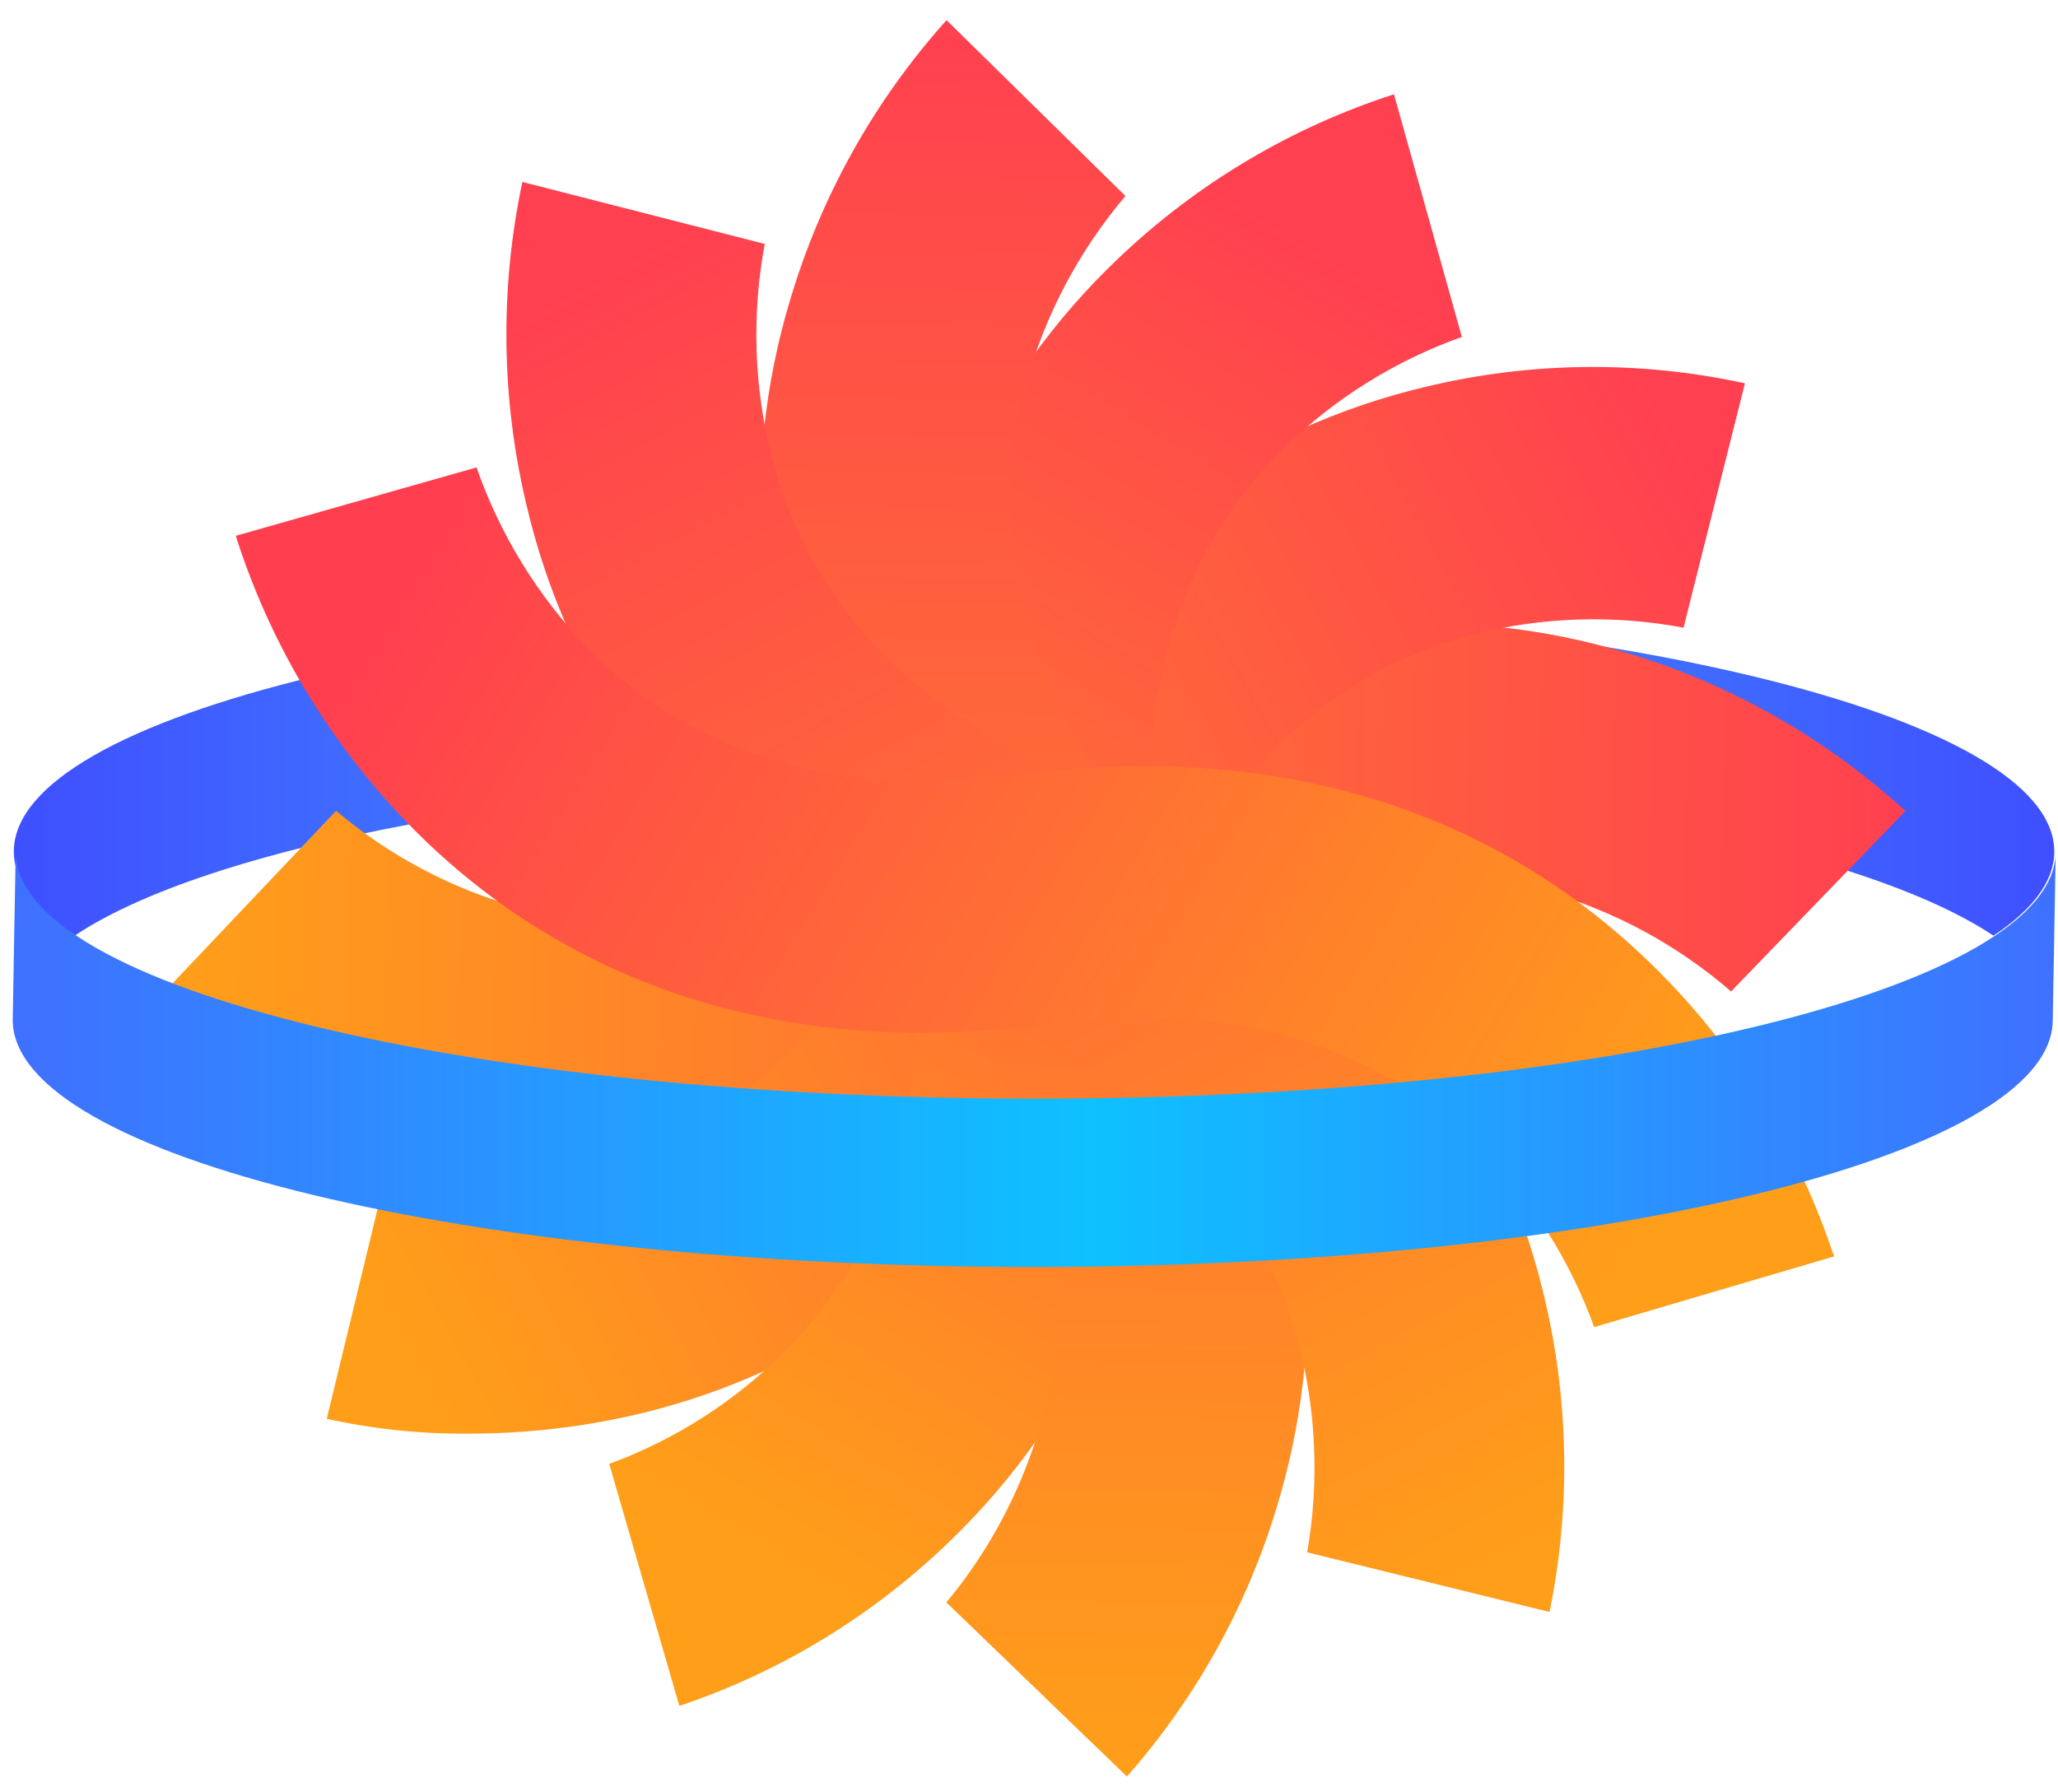 <svg width="93" height="81" viewBox="0 0 93 81" fill="none" xmlns="http://www.w3.org/2000/svg">
<path d="M92.832 38.482C92.832 39.822 91.862 41.101 90.085 42.286C83.657 37.993 66.674 34.918 46.727 34.918C26.779 34.918 9.799 37.986 3.371 42.286C1.594 41.101 0.625 39.818 0.625 38.482C0.625 32.316 21.265 27.319 46.727 27.319C72.189 27.319 92.832 32.316 92.832 38.482Z" fill="url(#paint0_linear_5_102)"/>
<path d="M28.64 53.104C25.718 53.102 22.812 52.684 20.006 51.861C15.332 50.517 11.019 48.128 7.386 44.872L15.187 36.643L15.157 36.616C17.603 38.692 20.47 40.202 23.556 41.041C30.085 42.806 36.727 41.134 43.296 36.074C55.414 26.743 66.403 27.366 73.486 29.496C78.171 30.896 82.484 33.341 86.106 36.65L78.228 44.805L78.258 44.832C75.818 42.715 72.948 41.161 69.85 40.28C63.337 38.448 56.712 40.076 50.16 45.123C42.243 51.215 34.814 53.104 28.64 53.104Z" fill="url(#paint1_linear_5_102)"/>
<path d="M21.148 64.789C19.003 64.807 16.861 64.583 14.765 64.119L17.442 53.067H17.402C20.549 53.633 23.781 53.495 26.87 52.665C33.399 50.9 38.321 46.104 41.502 38.411C47.37 24.218 57.187 19.201 64.387 17.49C69.135 16.341 74.079 16.284 78.853 17.322L76.076 28.374H76.116C72.953 27.772 69.696 27.873 66.575 28.672C60.026 30.37 55.098 35.119 51.923 42.795C46.069 56.959 36.315 62.05 29.168 63.825C26.543 64.471 23.85 64.794 21.148 64.789Z" fill="url(#paint2_linear_5_102)"/>
<path d="M30.699 77.094L27.534 66.169H27.495C30.501 65.071 33.232 63.322 35.495 61.045C40.273 56.225 42.16 49.591 41.1 41.325C39.144 26.077 45.159 16.779 50.545 11.669C54.092 8.291 58.346 5.76 62.992 4.261L66.057 15.216H66.094C63.057 16.289 60.29 18.019 57.984 20.283C53.162 25.025 51.236 31.63 52.295 39.875C54.245 55.093 48.31 64.421 43.013 69.561C39.521 72.972 35.312 75.547 30.699 77.094Z" fill="url(#paint3_linear_5_102)"/>
<path d="M50.924 80.285L42.768 72.418L42.738 72.448C44.797 69.983 46.295 67.092 47.125 63.979C48.875 57.394 47.218 50.696 42.203 44.072C32.951 31.851 33.549 20.772 35.681 13.638C37.07 8.914 39.494 4.564 42.774 0.911L50.857 8.856L50.887 8.825C48.785 11.291 47.244 14.191 46.374 17.322C44.554 23.89 46.168 30.571 51.173 37.179C60.408 49.377 59.904 60.439 57.855 67.569C56.521 72.279 54.152 76.625 50.924 80.285Z" fill="url(#paint4_linear_5_102)"/>
<path d="M70.022 72.85L59.063 70.151V70.195C59.624 67.02 59.488 63.759 58.665 60.643C56.915 54.059 52.159 49.095 44.531 45.887C30.46 39.969 25.485 30.072 23.788 22.808C22.647 18.021 22.584 13.037 23.606 8.223L34.565 11.026V10.986C33.965 14.175 34.066 17.458 34.86 20.604C36.541 27.209 41.253 32.182 48.861 35.38C62.906 41.285 67.954 51.121 69.717 58.332C70.899 63.087 71.004 68.049 70.022 72.85Z" fill="url(#paint5_linear_5_102)"/>
<path d="M72.055 60.017C70.965 56.985 69.231 54.23 66.974 51.945C62.195 47.129 55.613 45.224 47.417 46.292C45.532 46.542 43.633 46.67 41.731 46.674C29.936 46.674 22.41 41.483 18.01 36.767C14.659 33.19 12.145 28.901 10.654 24.215L21.52 21.127V21.087C22.585 24.151 24.301 26.943 26.548 29.268C31.244 34.138 37.793 36.077 45.969 35.005C61.063 33.036 70.308 39.024 75.409 44.363C78.791 47.885 81.344 52.129 82.878 56.781L72.042 59.973L72.055 60.017Z" fill="url(#paint6_linear_5_102)"/>
<path d="M92.897 38.485C92.897 44.651 72.257 49.651 46.795 49.651C21.333 49.651 0.709 44.651 0.709 38.485L0.575 46.091C0.575 52.257 21.215 57.257 46.677 57.257C72.139 57.257 92.763 52.257 92.763 46.091L92.897 38.485Z" fill="url(#paint7_linear_5_102)"/>
<defs>
<linearGradient id="paint0_linear_5_102" x1="92.832" y1="34.803" x2="0.625" y2="34.803" gradientUnits="userSpaceOnUse">
<stop stop-color="#3F4FFF"/>
<stop offset="0.519" stop-color="#40A0FF"/>
<stop offset="1" stop-color="#3F4FFF"/>
</linearGradient>
<linearGradient id="paint1_linear_5_102" x1="7.942" y1="40.554" x2="86.407" y2="42.137" gradientUnits="userSpaceOnUse">
<stop stop-color="#FF9F19"/>
<stop offset="1" stop-color="#FF4050"/>
</linearGradient>
<linearGradient id="paint2_linear_5_102" x1="12.775" y1="51.98" x2="74.882" y2="17.815" gradientUnits="userSpaceOnUse">
<stop stop-color="#FF9F19"/>
<stop offset="1" stop-color="#FF4050"/>
</linearGradient>
<linearGradient id="paint3_linear_5_102" x1="41.039" y1="74.448" x2="74.025" y2="19.843" gradientUnits="userSpaceOnUse">
<stop stop-color="#FF9F19"/>
<stop offset="1" stop-color="#FF4050"/>
</linearGradient>
<linearGradient id="paint4_linear_5_102" x1="46.635" y1="80.225" x2="48.483" y2="1.127" gradientUnits="userSpaceOnUse">
<stop stop-color="#FF9F19"/>
<stop offset="1" stop-color="#FF4050"/>
</linearGradient>
<linearGradient id="paint5_linear_5_102" x1="58.717" y1="75.992" x2="24.903" y2="13.474" gradientUnits="userSpaceOnUse">
<stop stop-color="#FF9F19"/>
<stop offset="1" stop-color="#FF4050"/>
</linearGradient>
<linearGradient id="paint6_linear_5_102" x1="80.24" y1="46.571" x2="26.238" y2="13.394" gradientUnits="userSpaceOnUse">
<stop stop-color="#FF9F19"/>
<stop offset="1" stop-color="#FF3F4F"/>
</linearGradient>
<linearGradient id="paint7_linear_5_102" x1="92.897" y1="47.871" x2="0.575" y2="47.871" gradientUnits="userSpaceOnUse">
<stop stop-color="#3F70FF"/>
<stop offset="0.472" stop-color="#0EC1FF"/>
<stop offset="1" stop-color="#3F70FF"/>
</linearGradient>
</defs>
</svg>
